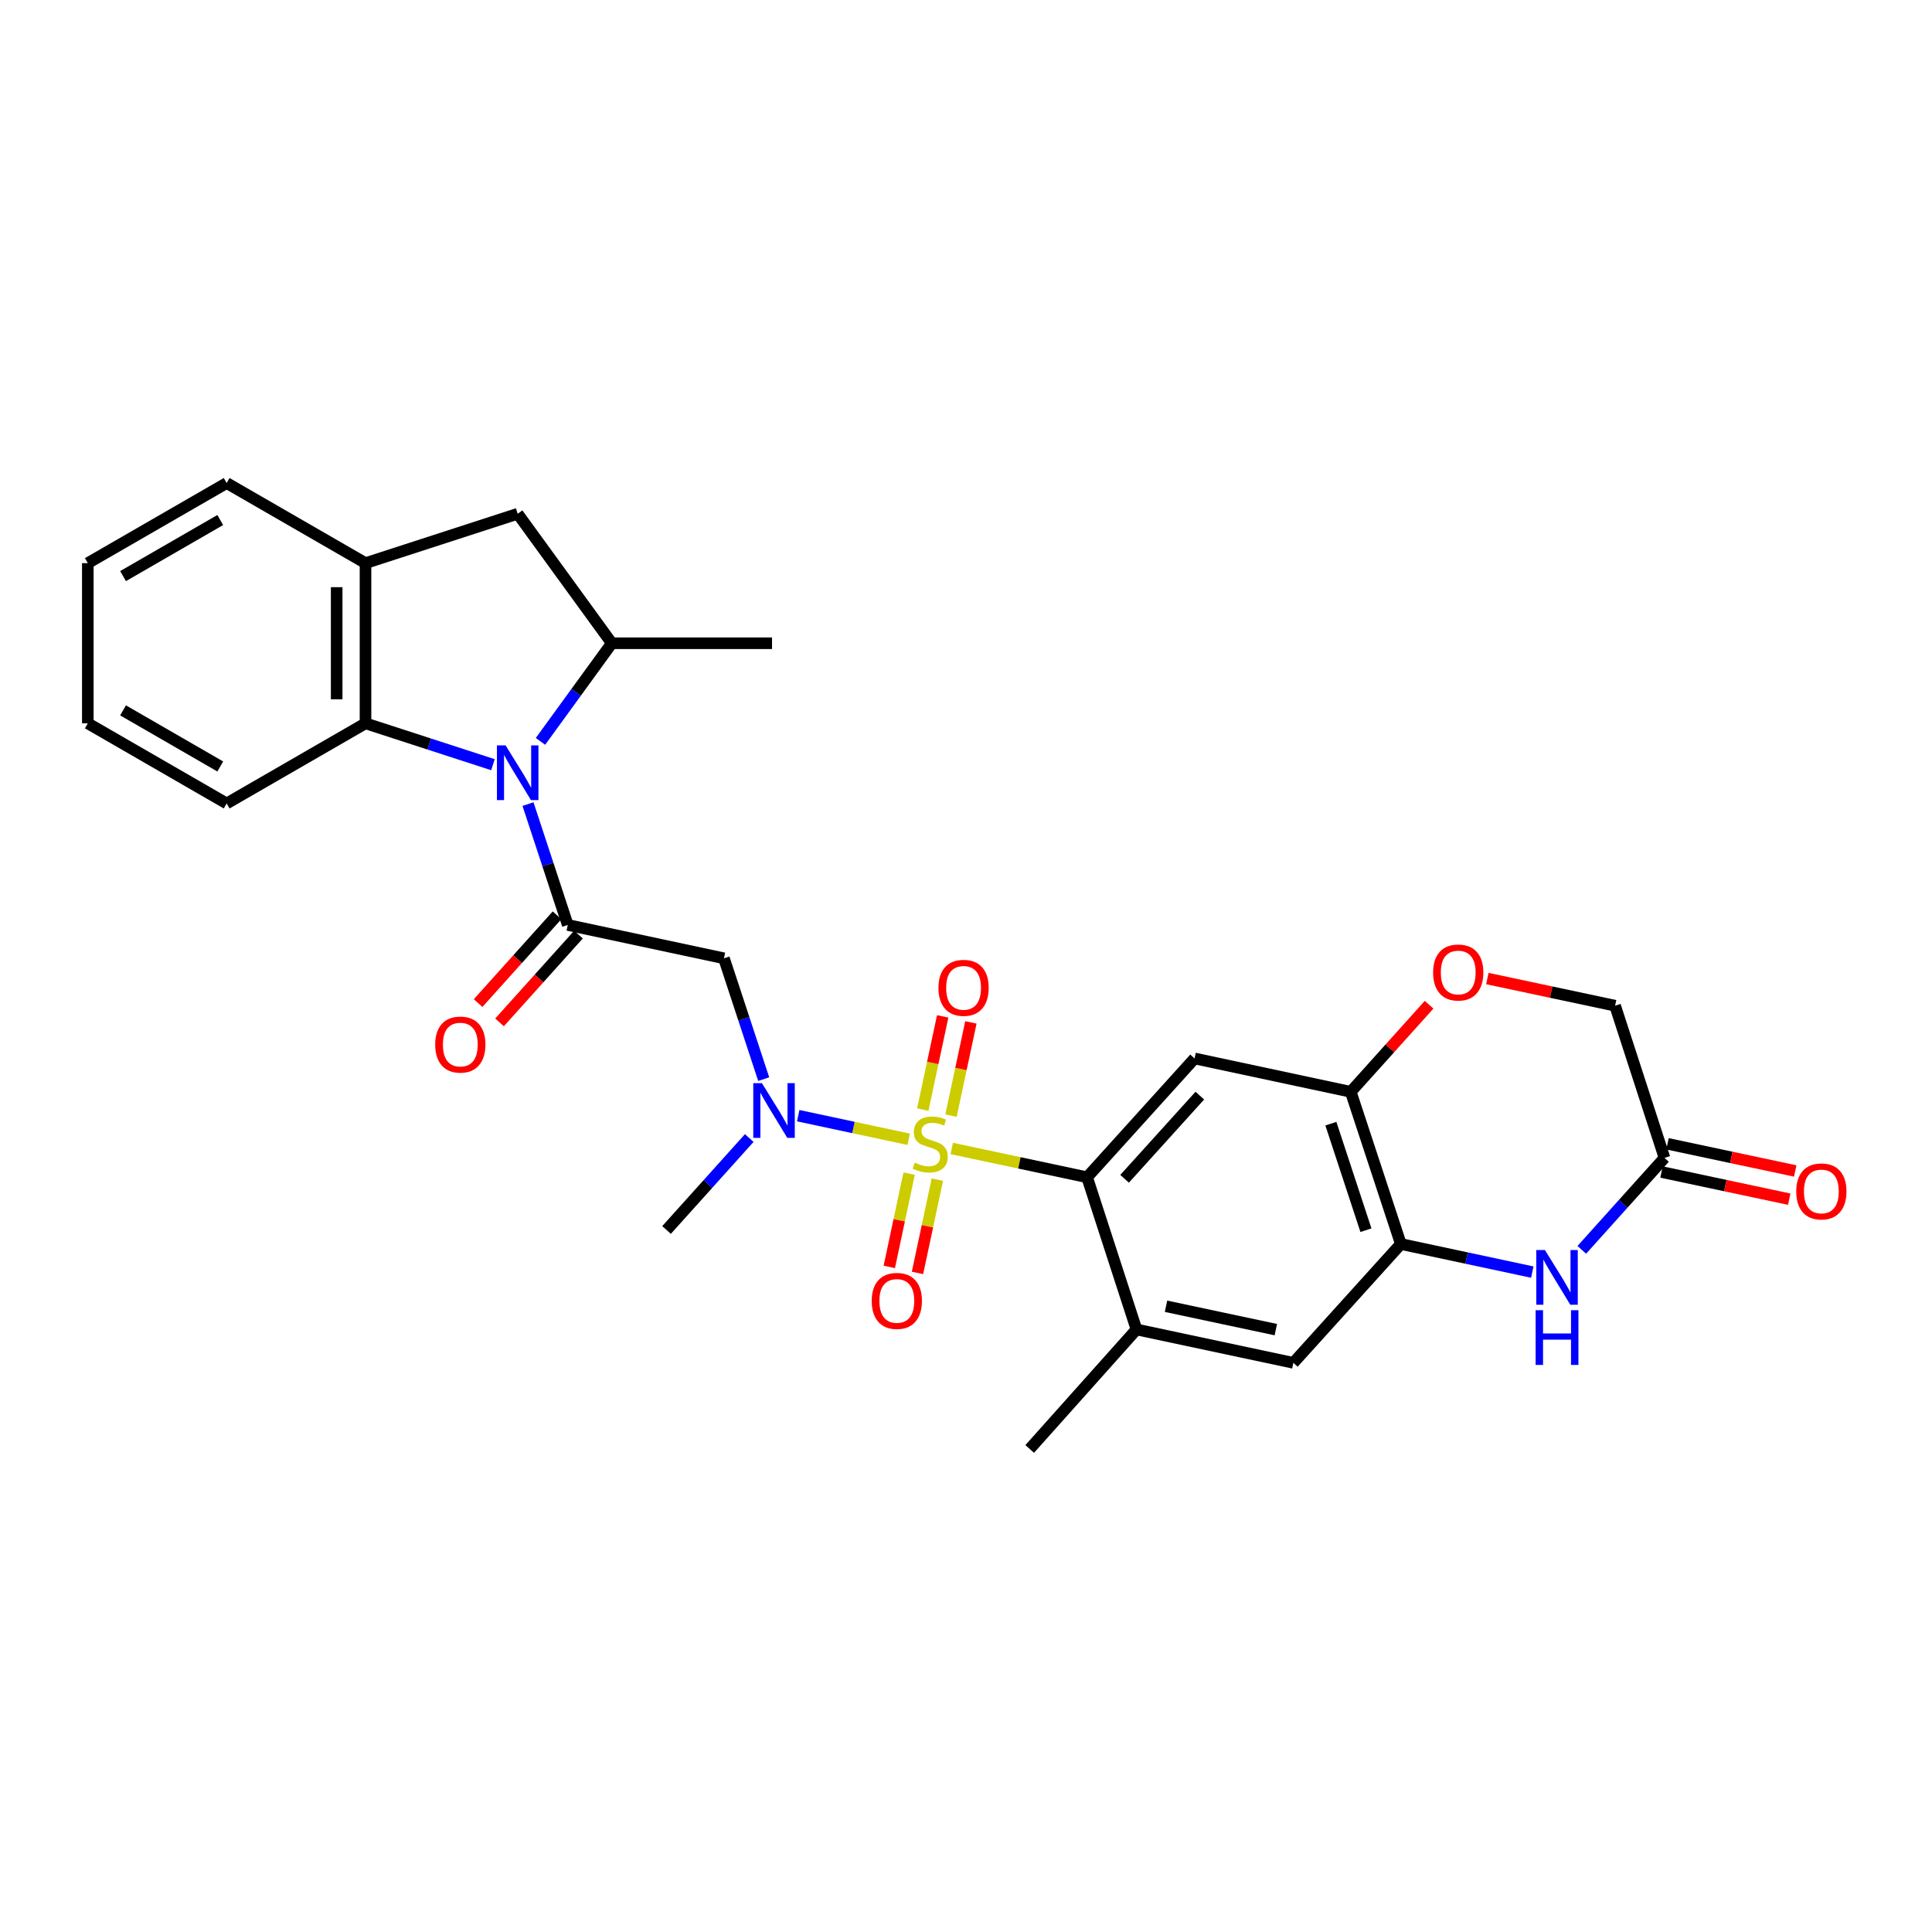<?xml version='1.0' encoding='iso-8859-1'?>
<svg version='1.1' baseProfile='full'
              xmlns='http://www.w3.org/2000/svg'
                      xmlns:rdkit='http://www.rdkit.org/xml'
                      xmlns:xlink='http://www.w3.org/1999/xlink'
                  xml:space='preserve'
width='1000px' height='1000px' viewBox='0 0 1000 1000'>
<!-- END OF HEADER -->
<rect style='opacity:1.0;fill:#FFFFFF;stroke:none' width='1000' height='1000' x='0' y='0'> </rect>
<path class='bond-2' d='M 492.627,594.441 L 527.651,601.898' style='fill:none;fill-rule:evenodd;stroke:#CCCC00;stroke-width:6px;stroke-linecap:butt;stroke-linejoin:miter;stroke-opacity:1' />
<path class='bond-2' d='M 527.651,601.898 L 562.675,609.355' style='fill:none;fill-rule:evenodd;stroke:#000000;stroke-width:6px;stroke-linecap:butt;stroke-linejoin:miter;stroke-opacity:1' />
<path class='bond-3' d='M 470.325,589.684 L 441.74,583.577' style='fill:none;fill-rule:evenodd;stroke:#CCCC00;stroke-width:6px;stroke-linecap:butt;stroke-linejoin:miter;stroke-opacity:1' />
<path class='bond-3' d='M 441.74,583.577 L 413.155,577.469' style='fill:none;fill-rule:evenodd;stroke:#0000FF;stroke-width:6px;stroke-linecap:butt;stroke-linejoin:miter;stroke-opacity:1' />
<path class='bond-17' d='M 492.228,577.438 L 497.382,553.315' style='fill:none;fill-rule:evenodd;stroke:#CCCC00;stroke-width:6px;stroke-linecap:butt;stroke-linejoin:miter;stroke-opacity:1' />
<path class='bond-17' d='M 497.382,553.315 L 502.535,529.191' style='fill:none;fill-rule:evenodd;stroke:#FF0000;stroke-width:6px;stroke-linecap:butt;stroke-linejoin:miter;stroke-opacity:1' />
<path class='bond-17' d='M 477.632,574.32 L 482.785,550.196' style='fill:none;fill-rule:evenodd;stroke:#CCCC00;stroke-width:6px;stroke-linecap:butt;stroke-linejoin:miter;stroke-opacity:1' />
<path class='bond-17' d='M 482.785,550.196 L 487.939,526.073' style='fill:none;fill-rule:evenodd;stroke:#FF0000;stroke-width:6px;stroke-linecap:butt;stroke-linejoin:miter;stroke-opacity:1' />
<path class='bond-18' d='M 470.566,607.469 L 465.43,631.612' style='fill:none;fill-rule:evenodd;stroke:#CCCC00;stroke-width:6px;stroke-linecap:butt;stroke-linejoin:miter;stroke-opacity:1' />
<path class='bond-18' d='M 465.43,631.612 L 460.295,655.754' style='fill:none;fill-rule:evenodd;stroke:#FF0000;stroke-width:6px;stroke-linecap:butt;stroke-linejoin:miter;stroke-opacity:1' />
<path class='bond-18' d='M 485.165,610.574 L 480.029,634.717' style='fill:none;fill-rule:evenodd;stroke:#CCCC00;stroke-width:6px;stroke-linecap:butt;stroke-linejoin:miter;stroke-opacity:1' />
<path class='bond-18' d='M 480.029,634.717 L 474.894,658.86' style='fill:none;fill-rule:evenodd;stroke:#FF0000;stroke-width:6px;stroke-linecap:butt;stroke-linejoin:miter;stroke-opacity:1' />
<path class='bond-0' d='M 273.294,416.199 L 283.584,447.473' style='fill:none;fill-rule:evenodd;stroke:#0000FF;stroke-width:6px;stroke-linecap:butt;stroke-linejoin:miter;stroke-opacity:1' />
<path class='bond-0' d='M 283.584,447.473 L 293.874,478.748' style='fill:none;fill-rule:evenodd;stroke:#000000;stroke-width:6px;stroke-linecap:butt;stroke-linejoin:miter;stroke-opacity:1' />
<path class='bond-7' d='M 279.751,383.734 L 298.21,358.338' style='fill:none;fill-rule:evenodd;stroke:#0000FF;stroke-width:6px;stroke-linecap:butt;stroke-linejoin:miter;stroke-opacity:1' />
<path class='bond-7' d='M 298.21,358.338 L 316.668,332.942' style='fill:none;fill-rule:evenodd;stroke:#000000;stroke-width:6px;stroke-linecap:butt;stroke-linejoin:miter;stroke-opacity:1' />
<path class='bond-8' d='M 255.143,395.807 L 222.165,385.1' style='fill:none;fill-rule:evenodd;stroke:#0000FF;stroke-width:6px;stroke-linecap:butt;stroke-linejoin:miter;stroke-opacity:1' />
<path class='bond-8' d='M 222.165,385.1 L 189.188,374.393' style='fill:none;fill-rule:evenodd;stroke:#000000;stroke-width:6px;stroke-linecap:butt;stroke-linejoin:miter;stroke-opacity:1' />
<path class='bond-1' d='M 293.874,478.748 L 374.712,496.02' style='fill:none;fill-rule:evenodd;stroke:#000000;stroke-width:6px;stroke-linecap:butt;stroke-linejoin:miter;stroke-opacity:1' />
<path class='bond-19' d='M 288.325,473.757 L 267.892,496.479' style='fill:none;fill-rule:evenodd;stroke:#000000;stroke-width:6px;stroke-linecap:butt;stroke-linejoin:miter;stroke-opacity:1' />
<path class='bond-19' d='M 267.892,496.479 L 247.459,519.2' style='fill:none;fill-rule:evenodd;stroke:#FF0000;stroke-width:6px;stroke-linecap:butt;stroke-linejoin:miter;stroke-opacity:1' />
<path class='bond-19' d='M 299.423,483.738 L 278.99,506.459' style='fill:none;fill-rule:evenodd;stroke:#000000;stroke-width:6px;stroke-linecap:butt;stroke-linejoin:miter;stroke-opacity:1' />
<path class='bond-19' d='M 278.99,506.459 L 258.556,529.18' style='fill:none;fill-rule:evenodd;stroke:#FF0000;stroke-width:6px;stroke-linecap:butt;stroke-linejoin:miter;stroke-opacity:1' />
<path class='bond-5' d='M 562.675,609.355 L 618.306,547.853' style='fill:none;fill-rule:evenodd;stroke:#000000;stroke-width:6px;stroke-linecap:butt;stroke-linejoin:miter;stroke-opacity:1' />
<path class='bond-5' d='M 582.088,610.142 L 621.03,567.091' style='fill:none;fill-rule:evenodd;stroke:#000000;stroke-width:6px;stroke-linecap:butt;stroke-linejoin:miter;stroke-opacity:1' />
<path class='bond-11' d='M 562.675,609.355 L 588.239,688.12' style='fill:none;fill-rule:evenodd;stroke:#000000;stroke-width:6px;stroke-linecap:butt;stroke-linejoin:miter;stroke-opacity:1' />
<path class='bond-4' d='M 395.291,558.56 L 385.002,527.29' style='fill:none;fill-rule:evenodd;stroke:#0000FF;stroke-width:6px;stroke-linecap:butt;stroke-linejoin:miter;stroke-opacity:1' />
<path class='bond-4' d='M 385.002,527.29 L 374.712,496.02' style='fill:none;fill-rule:evenodd;stroke:#000000;stroke-width:6px;stroke-linecap:butt;stroke-linejoin:miter;stroke-opacity:1' />
<path class='bond-22' d='M 387.813,589.044 L 366.408,612.84' style='fill:none;fill-rule:evenodd;stroke:#0000FF;stroke-width:6px;stroke-linecap:butt;stroke-linejoin:miter;stroke-opacity:1' />
<path class='bond-22' d='M 366.408,612.84 L 345.002,636.635' style='fill:none;fill-rule:evenodd;stroke:#000000;stroke-width:6px;stroke-linecap:butt;stroke-linejoin:miter;stroke-opacity:1' />
<path class='bond-10' d='M 618.306,547.853 L 699.144,565.125' style='fill:none;fill-rule:evenodd;stroke:#000000;stroke-width:6px;stroke-linecap:butt;stroke-linejoin:miter;stroke-opacity:1' />
<path class='bond-6' d='M 793.105,658.435 L 759.089,651.167' style='fill:none;fill-rule:evenodd;stroke:#0000FF;stroke-width:6px;stroke-linecap:butt;stroke-linejoin:miter;stroke-opacity:1' />
<path class='bond-6' d='M 759.089,651.167 L 725.073,643.899' style='fill:none;fill-rule:evenodd;stroke:#000000;stroke-width:6px;stroke-linecap:butt;stroke-linejoin:miter;stroke-opacity:1' />
<path class='bond-13' d='M 818.731,646.92 L 840.137,623.125' style='fill:none;fill-rule:evenodd;stroke:#0000FF;stroke-width:6px;stroke-linecap:butt;stroke-linejoin:miter;stroke-opacity:1' />
<path class='bond-13' d='M 840.137,623.125 L 861.543,599.33' style='fill:none;fill-rule:evenodd;stroke:#000000;stroke-width:6px;stroke-linecap:butt;stroke-linejoin:miter;stroke-opacity:1' />
<path class='bond-15' d='M 316.668,332.942 L 267.953,265.926' style='fill:none;fill-rule:evenodd;stroke:#000000;stroke-width:6px;stroke-linecap:butt;stroke-linejoin:miter;stroke-opacity:1' />
<path class='bond-23' d='M 316.668,332.942 L 399.597,332.942' style='fill:none;fill-rule:evenodd;stroke:#000000;stroke-width:6px;stroke-linecap:butt;stroke-linejoin:miter;stroke-opacity:1' />
<path class='bond-12' d='M 189.188,374.393 L 189.188,291.482' style='fill:none;fill-rule:evenodd;stroke:#000000;stroke-width:6px;stroke-linecap:butt;stroke-linejoin:miter;stroke-opacity:1' />
<path class='bond-12' d='M 174.262,361.956 L 174.262,303.918' style='fill:none;fill-rule:evenodd;stroke:#000000;stroke-width:6px;stroke-linecap:butt;stroke-linejoin:miter;stroke-opacity:1' />
<path class='bond-24' d='M 189.188,374.393 L 117.321,415.87' style='fill:none;fill-rule:evenodd;stroke:#000000;stroke-width:6px;stroke-linecap:butt;stroke-linejoin:miter;stroke-opacity:1' />
<path class='bond-9' d='M 725.073,643.899 L 669.442,705.409' style='fill:none;fill-rule:evenodd;stroke:#000000;stroke-width:6px;stroke-linecap:butt;stroke-linejoin:miter;stroke-opacity:1' />
<path class='bond-29' d='M 725.073,643.899 L 699.144,565.125' style='fill:none;fill-rule:evenodd;stroke:#000000;stroke-width:6px;stroke-linecap:butt;stroke-linejoin:miter;stroke-opacity:1' />
<path class='bond-29' d='M 707.007,636.749 L 688.856,581.608' style='fill:none;fill-rule:evenodd;stroke:#000000;stroke-width:6px;stroke-linecap:butt;stroke-linejoin:miter;stroke-opacity:1' />
<path class='bond-14' d='M 699.144,565.125 L 719.42,542.586' style='fill:none;fill-rule:evenodd;stroke:#000000;stroke-width:6px;stroke-linecap:butt;stroke-linejoin:miter;stroke-opacity:1' />
<path class='bond-14' d='M 719.42,542.586 L 739.695,520.047' style='fill:none;fill-rule:evenodd;stroke:#FF0000;stroke-width:6px;stroke-linecap:butt;stroke-linejoin:miter;stroke-opacity:1' />
<path class='bond-16' d='M 588.239,688.12 L 669.442,705.409' style='fill:none;fill-rule:evenodd;stroke:#000000;stroke-width:6px;stroke-linecap:butt;stroke-linejoin:miter;stroke-opacity:1' />
<path class='bond-16' d='M 603.528,676.115 L 660.37,688.217' style='fill:none;fill-rule:evenodd;stroke:#000000;stroke-width:6px;stroke-linecap:butt;stroke-linejoin:miter;stroke-opacity:1' />
<path class='bond-25' d='M 588.239,688.12 L 532.973,749.978' style='fill:none;fill-rule:evenodd;stroke:#000000;stroke-width:6px;stroke-linecap:butt;stroke-linejoin:miter;stroke-opacity:1' />
<path class='bond-26' d='M 189.188,291.482 L 117.321,250.022' style='fill:none;fill-rule:evenodd;stroke:#000000;stroke-width:6px;stroke-linecap:butt;stroke-linejoin:miter;stroke-opacity:1' />
<path class='bond-31' d='M 189.188,291.482 L 267.953,265.926' style='fill:none;fill-rule:evenodd;stroke:#000000;stroke-width:6px;stroke-linecap:butt;stroke-linejoin:miter;stroke-opacity:1' />
<path class='bond-20' d='M 859.99,606.629 L 893.045,613.662' style='fill:none;fill-rule:evenodd;stroke:#000000;stroke-width:6px;stroke-linecap:butt;stroke-linejoin:miter;stroke-opacity:1' />
<path class='bond-20' d='M 893.045,613.662 L 926.101,620.694' style='fill:none;fill-rule:evenodd;stroke:#FF0000;stroke-width:6px;stroke-linecap:butt;stroke-linejoin:miter;stroke-opacity:1' />
<path class='bond-20' d='M 863.095,592.03 L 896.151,599.063' style='fill:none;fill-rule:evenodd;stroke:#000000;stroke-width:6px;stroke-linecap:butt;stroke-linejoin:miter;stroke-opacity:1' />
<path class='bond-20' d='M 896.151,599.063 L 929.207,606.095' style='fill:none;fill-rule:evenodd;stroke:#FF0000;stroke-width:6px;stroke-linecap:butt;stroke-linejoin:miter;stroke-opacity:1' />
<path class='bond-30' d='M 861.543,599.33 L 835.97,520.556' style='fill:none;fill-rule:evenodd;stroke:#000000;stroke-width:6px;stroke-linecap:butt;stroke-linejoin:miter;stroke-opacity:1' />
<path class='bond-21' d='M 769.85,506.491 L 802.91,513.523' style='fill:none;fill-rule:evenodd;stroke:#FF0000;stroke-width:6px;stroke-linecap:butt;stroke-linejoin:miter;stroke-opacity:1' />
<path class='bond-21' d='M 802.91,513.523 L 835.97,520.556' style='fill:none;fill-rule:evenodd;stroke:#000000;stroke-width:6px;stroke-linecap:butt;stroke-linejoin:miter;stroke-opacity:1' />
<path class='bond-27' d='M 117.321,415.87 L 45.455,374.393' style='fill:none;fill-rule:evenodd;stroke:#000000;stroke-width:6px;stroke-linecap:butt;stroke-linejoin:miter;stroke-opacity:1' />
<path class='bond-27' d='M 114.002,396.721 L 63.695,367.687' style='fill:none;fill-rule:evenodd;stroke:#000000;stroke-width:6px;stroke-linecap:butt;stroke-linejoin:miter;stroke-opacity:1' />
<path class='bond-32' d='M 117.321,250.022 L 45.455,291.482' style='fill:none;fill-rule:evenodd;stroke:#000000;stroke-width:6px;stroke-linecap:butt;stroke-linejoin:miter;stroke-opacity:1' />
<path class='bond-32' d='M 114,269.169 L 63.693,298.191' style='fill:none;fill-rule:evenodd;stroke:#000000;stroke-width:6px;stroke-linecap:butt;stroke-linejoin:miter;stroke-opacity:1' />
<path class='bond-28' d='M 45.455,374.393 L 45.455,291.482' style='fill:none;fill-rule:evenodd;stroke:#000000;stroke-width:6px;stroke-linecap:butt;stroke-linejoin:miter;stroke-opacity:1' />
<path  class='atom-0' d='M 473.472 601.786
Q 473.792 601.906, 475.112 602.466
Q 476.432 603.026, 477.872 603.386
Q 479.352 603.706, 480.792 603.706
Q 483.472 603.706, 485.032 602.426
Q 486.592 601.106, 486.592 598.826
Q 486.592 597.266, 485.792 596.306
Q 485.032 595.346, 483.832 594.826
Q 482.632 594.306, 480.632 593.706
Q 478.112 592.946, 476.592 592.226
Q 475.112 591.506, 474.032 589.986
Q 472.992 588.466, 472.992 585.906
Q 472.992 582.346, 475.392 580.146
Q 477.832 577.946, 482.632 577.946
Q 485.912 577.946, 489.632 579.506
L 488.712 582.586
Q 485.312 581.186, 482.752 581.186
Q 479.992 581.186, 478.472 582.346
Q 476.952 583.466, 476.992 585.426
Q 476.992 586.946, 477.752 587.866
Q 478.552 588.786, 479.672 589.306
Q 480.832 589.826, 482.752 590.426
Q 485.312 591.226, 486.832 592.026
Q 488.352 592.826, 489.432 594.466
Q 490.552 596.066, 490.552 598.826
Q 490.552 602.746, 487.912 604.866
Q 485.312 606.946, 480.952 606.946
Q 478.432 606.946, 476.512 606.386
Q 474.632 605.866, 472.392 604.946
L 473.472 601.786
' fill='#CCCC00'/>
<path  class='atom-1' d='M 261.693 385.806
L 270.973 400.806
Q 271.893 402.286, 273.373 404.966
Q 274.853 407.646, 274.933 407.806
L 274.933 385.806
L 278.693 385.806
L 278.693 414.126
L 274.813 414.126
L 264.853 397.726
Q 263.693 395.806, 262.453 393.606
Q 261.253 391.406, 260.893 390.726
L 260.893 414.126
L 257.213 414.126
L 257.213 385.806
L 261.693 385.806
' fill='#0000FF'/>
<path  class='atom-4' d='M 394.373 560.634
L 403.653 575.634
Q 404.573 577.114, 406.053 579.794
Q 407.533 582.474, 407.613 582.634
L 407.613 560.634
L 411.373 560.634
L 411.373 588.954
L 407.493 588.954
L 397.533 572.554
Q 396.373 570.634, 395.133 568.434
Q 393.933 566.234, 393.573 565.554
L 393.573 588.954
L 389.893 588.954
L 389.893 560.634
L 394.373 560.634
' fill='#0000FF'/>
<path  class='atom-7' d='M 799.652 647.011
L 808.932 662.011
Q 809.852 663.491, 811.332 666.171
Q 812.812 668.851, 812.892 669.011
L 812.892 647.011
L 816.652 647.011
L 816.652 675.331
L 812.772 675.331
L 802.812 658.931
Q 801.652 657.011, 800.412 654.811
Q 799.212 652.611, 798.852 651.931
L 798.852 675.331
L 795.172 675.331
L 795.172 647.011
L 799.652 647.011
' fill='#0000FF'/>
<path  class='atom-7' d='M 794.832 678.163
L 798.672 678.163
L 798.672 690.203
L 813.152 690.203
L 813.152 678.163
L 816.992 678.163
L 816.992 706.483
L 813.152 706.483
L 813.152 693.403
L 798.672 693.403
L 798.672 706.483
L 794.832 706.483
L 794.832 678.163
' fill='#0000FF'/>
<path  class='atom-15' d='M 741.775 503.364
Q 741.775 496.564, 745.135 492.764
Q 748.495 488.964, 754.775 488.964
Q 761.055 488.964, 764.415 492.764
Q 767.775 496.564, 767.775 503.364
Q 767.775 510.244, 764.375 514.164
Q 760.975 518.044, 754.775 518.044
Q 748.535 518.044, 745.135 514.164
Q 741.775 510.284, 741.775 503.364
M 754.775 514.844
Q 759.095 514.844, 761.415 511.964
Q 763.775 509.044, 763.775 503.364
Q 763.775 497.804, 761.415 495.004
Q 759.095 492.164, 754.775 492.164
Q 750.455 492.164, 748.095 494.964
Q 745.775 497.764, 745.775 503.364
Q 745.775 509.084, 748.095 511.964
Q 750.455 514.844, 754.775 514.844
' fill='#FF0000'/>
<path  class='atom-18' d='M 485.744 511.299
Q 485.744 504.499, 489.104 500.699
Q 492.464 496.899, 498.744 496.899
Q 505.024 496.899, 508.384 500.699
Q 511.744 504.499, 511.744 511.299
Q 511.744 518.179, 508.344 522.099
Q 504.944 525.979, 498.744 525.979
Q 492.504 525.979, 489.104 522.099
Q 485.744 518.219, 485.744 511.299
M 498.744 522.779
Q 503.064 522.779, 505.384 519.899
Q 507.744 516.979, 507.744 511.299
Q 507.744 505.739, 505.384 502.939
Q 503.064 500.099, 498.744 500.099
Q 494.424 500.099, 492.064 502.899
Q 489.744 505.699, 489.744 511.299
Q 489.744 517.019, 492.064 519.899
Q 494.424 522.779, 498.744 522.779
' fill='#FF0000'/>
<path  class='atom-19' d='M 451.199 673.349
Q 451.199 666.549, 454.559 662.749
Q 457.919 658.949, 464.199 658.949
Q 470.479 658.949, 473.839 662.749
Q 477.199 666.549, 477.199 673.349
Q 477.199 680.229, 473.799 684.149
Q 470.399 688.029, 464.199 688.029
Q 457.959 688.029, 454.559 684.149
Q 451.199 680.269, 451.199 673.349
M 464.199 684.829
Q 468.519 684.829, 470.839 681.949
Q 473.199 679.029, 473.199 673.349
Q 473.199 667.789, 470.839 664.989
Q 468.519 662.149, 464.199 662.149
Q 459.879 662.149, 457.519 664.949
Q 455.199 667.749, 455.199 673.349
Q 455.199 679.069, 457.519 681.949
Q 459.879 684.829, 464.199 684.829
' fill='#FF0000'/>
<path  class='atom-20' d='M 225.26 540.669
Q 225.26 533.869, 228.62 530.069
Q 231.98 526.269, 238.26 526.269
Q 244.54 526.269, 247.9 530.069
Q 251.26 533.869, 251.26 540.669
Q 251.26 547.549, 247.86 551.469
Q 244.46 555.349, 238.26 555.349
Q 232.02 555.349, 228.62 551.469
Q 225.26 547.589, 225.26 540.669
M 238.26 552.149
Q 242.58 552.149, 244.9 549.269
Q 247.26 546.349, 247.26 540.669
Q 247.26 535.109, 244.9 532.309
Q 242.58 529.469, 238.26 529.469
Q 233.94 529.469, 231.58 532.269
Q 229.26 535.069, 229.26 540.669
Q 229.26 546.389, 231.58 549.269
Q 233.94 552.149, 238.26 552.149
' fill='#FF0000'/>
<path  class='atom-21' d='M 929.729 616.682
Q 929.729 609.882, 933.089 606.082
Q 936.449 602.282, 942.729 602.282
Q 949.009 602.282, 952.369 606.082
Q 955.729 609.882, 955.729 616.682
Q 955.729 623.562, 952.329 627.482
Q 948.929 631.362, 942.729 631.362
Q 936.489 631.362, 933.089 627.482
Q 929.729 623.602, 929.729 616.682
M 942.729 628.162
Q 947.049 628.162, 949.369 625.282
Q 951.729 622.362, 951.729 616.682
Q 951.729 611.122, 949.369 608.322
Q 947.049 605.482, 942.729 605.482
Q 938.409 605.482, 936.049 608.282
Q 933.729 611.082, 933.729 616.682
Q 933.729 622.402, 936.049 625.282
Q 938.409 628.162, 942.729 628.162
' fill='#FF0000'/>
</svg>
